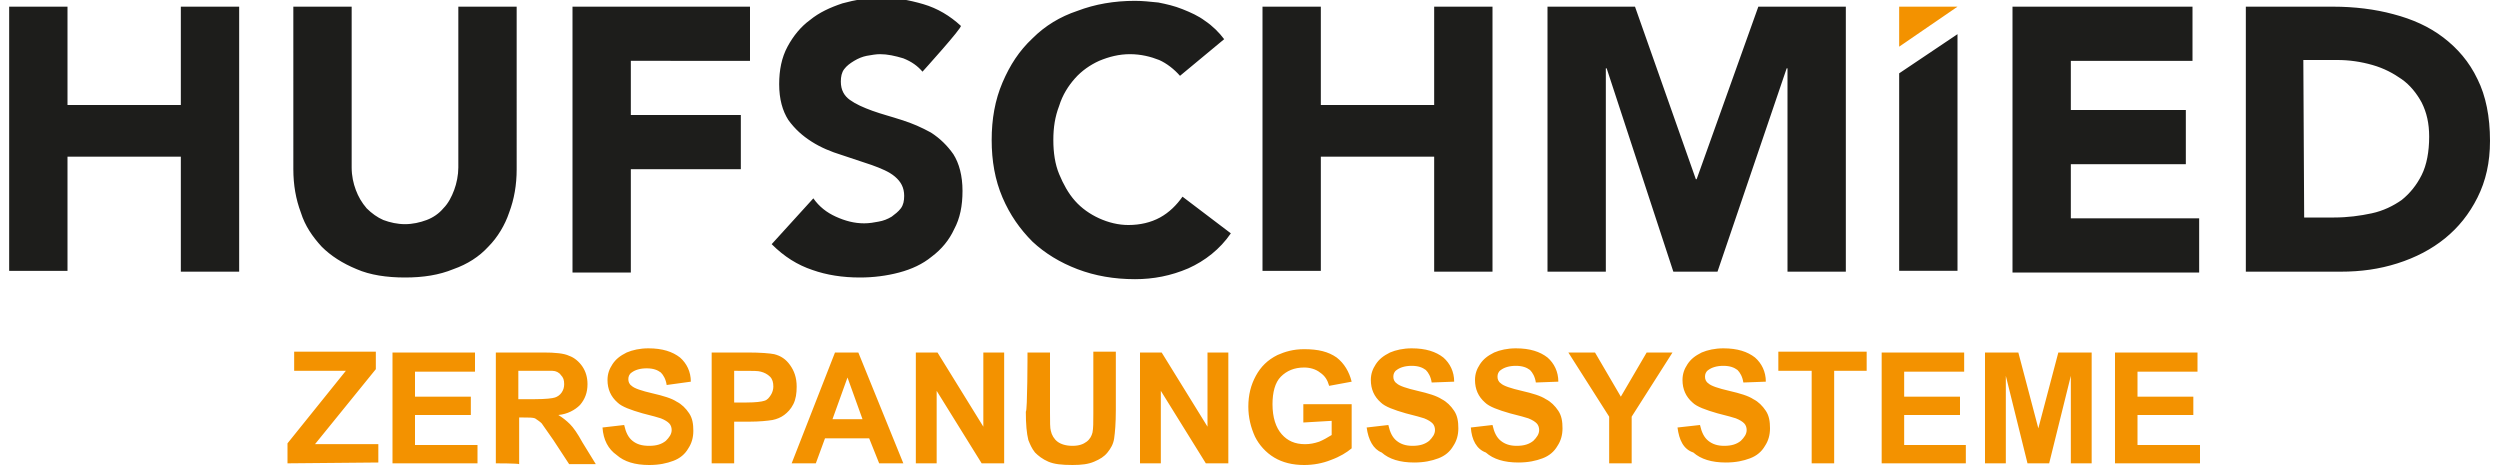 <?xml version="1.0" encoding="utf-8"?>
<!-- Generator: Adobe Illustrator 26.0.2, SVG Export Plug-In . SVG Version: 6.00 Build 0)  -->
<svg version="1.1" id="Ebene_1" xmlns="http://www.w3.org/2000/svg" xmlns:xlink="http://www.w3.org/1999/xlink" x="0px" y="0px"
	 viewBox="0 0 300 56" style="enable-background:new 0 0 300 56;" xml:space="preserve">
<style type="text/css">
	.st0{fill:#1D1D1B;}
	.st1{fill:#F39200;}
</style>
<path class="st0" d="M1.1,0.8h7v11.8h13.6V0.8h7v31.8h-7V18.8H8.1v13.7h-7C1.1,32.6,1.1,0.8,1.1,0.8z M269.5,0.8H280
	c2.5,0,5,0.3,7.2,0.9c2.3,0.6,4.3,1.5,6,2.8c1.7,1.3,3.1,2.9,4.1,5c1,2,1.5,4.5,1.5,7.4c0,2.6-0.5,4.8-1.5,6.8c-1,2-2.3,3.6-3.9,4.9
	c-1.6,1.3-3.5,2.3-5.7,3c-2.2,0.7-4.4,1-6.8,1h-11.4L269.5,0.8L269.5,0.8L269.5,0.8z M276.5,26.1h3.6c1.6,0,3.1-0.2,4.5-0.5
	c1.4-0.3,2.6-0.9,3.6-1.6c1-0.8,1.8-1.8,2.4-3c0.6-1.2,0.9-2.8,0.9-4.6c0-1.6-0.3-2.9-0.9-4.1c-0.6-1.1-1.4-2.1-2.4-2.8
	c-1-0.7-2.1-1.3-3.5-1.7c-1.4-0.4-2.8-0.6-4.2-0.6h-4.1L276.5,26.1L276.5,26.1z M241.5,0.8h21.6v6.5h-14.6v5.9h13.8v6.5h-13.8v6.5
	h15.4v6.5h-22.4L241.5,0.8L241.5,0.8z M227.9,8.8v23.7h7V4.1L227.9,8.8z M185.6,0.8h10.6l7.3,20.7h0.1l7.4-20.7h10.5v31.8h-7V8.2
	h-0.1l-8.3,24.4h-5.3l-8-24.4h-0.1v24.4h-7V0.8z M151.5,0.8h7v11.8h13.6V0.8h7v31.8h-7V18.8h-13.6v13.7h-7V0.8z M141.6,9.1
	c-0.7-0.8-1.6-1.5-2.5-1.9c-1-0.4-2.2-0.7-3.5-0.7c-1.3,0-2.5,0.3-3.7,0.8c-1.1,0.5-2.1,1.2-2.9,2.1c-0.8,0.9-1.5,2-1.9,3.3
	c-0.5,1.3-0.7,2.6-0.7,4.1c0,1.5,0.2,2.9,0.7,4.1c0.5,1.2,1.1,2.3,1.9,3.2c0.8,0.9,1.8,1.6,2.9,2.1c1.1,0.5,2.3,0.8,3.5,0.8
	c1.4,0,2.7-0.3,3.8-0.9c1.1-0.6,2-1.5,2.7-2.5l5.8,4.4c-1.3,1.9-3.1,3.3-5.1,4.2c-2.1,0.9-4.2,1.3-6.4,1.3c-2.5,0-4.8-0.4-6.9-1.2
	c-2.1-0.8-3.9-1.9-5.4-3.3c-1.5-1.5-2.7-3.2-3.6-5.3c-0.9-2.1-1.3-4.4-1.3-6.9s0.4-4.8,1.3-6.9c0.9-2.1,2-3.8,3.6-5.3
	c1.5-1.5,3.3-2.6,5.4-3.3c2.1-0.8,4.4-1.2,6.9-1.2c0.9,0,1.8,0.1,2.8,0.2c1,0.2,1.9,0.4,2.9,0.8c1,0.4,1.9,0.8,2.7,1.4
	c0.9,0.6,1.7,1.4,2.3,2.2L141.6,9.1L141.6,9.1z M110.7,8.6c-0.6-0.7-1.3-1.2-2.3-1.6c-1-0.3-1.9-0.5-2.8-0.5c-0.5,0-1,0.1-1.6,0.2
	c-0.5,0.1-1,0.3-1.5,0.6c-0.5,0.3-0.9,0.6-1.2,1c-0.3,0.4-0.4,0.9-0.4,1.5c0,1,0.4,1.7,1.1,2.2c0.7,0.5,1.6,0.9,2.7,1.3
	c1.1,0.4,2.3,0.7,3.5,1.1c1.3,0.4,2.4,0.9,3.5,1.5c1.1,0.7,2,1.6,2.7,2.6c0.7,1.1,1.1,2.6,1.1,4.4c0,1.8-0.3,3.3-1,4.6
	c-0.6,1.3-1.5,2.4-2.7,3.3c-1.1,0.9-2.4,1.5-3.9,1.9c-1.5,0.4-3.1,0.6-4.7,0.6c-2.1,0-4-0.3-5.7-0.9c-1.8-0.6-3.4-1.6-4.9-3.1l5-5.5
	c0.7,1,1.6,1.7,2.7,2.2c1.1,0.5,2.2,0.8,3.4,0.8c0.6,0,1.2-0.1,1.7-0.2c0.6-0.1,1.1-0.3,1.6-0.6c0.4-0.3,0.8-0.6,1.1-1
	c0.3-0.4,0.4-0.9,0.4-1.5c0-1-0.4-1.7-1.1-2.3c-0.7-0.6-1.7-1-2.8-1.4c-1.2-0.4-2.4-0.8-3.6-1.2c-1.3-0.4-2.5-0.9-3.6-1.6
	c-1.1-0.7-2-1.5-2.8-2.6c-0.7-1.1-1.1-2.5-1.1-4.3c0-1.7,0.3-3.2,1-4.5c0.7-1.3,1.6-2.4,2.7-3.2c1.1-0.9,2.4-1.5,3.9-2
	c1.5-0.4,3-0.7,4.5-0.7c1.8,0,3.5,0.3,5.2,0.8c1.7,0.5,3.2,1.4,4.5,2.6C115.5,3.3,110.7,8.6,110.7,8.6z M68.7,0.8H90v6.5H75.7v6.5
	h13.2v6.5H75.7v12.4h-7V0.8z M62,20.3c0,1.9-0.3,3.6-0.9,5.2c-0.5,1.5-1.4,3-2.5,4.1c-1.1,1.2-2.5,2.1-4.2,2.7c-1.7,0.7-3.6,1-5.8,1
	c-2.2,0-4.2-0.3-5.8-1c-1.7-0.7-3.1-1.6-4.2-2.7c-1.1-1.2-2-2.5-2.5-4.1c-0.6-1.6-0.9-3.3-0.9-5.2V0.8h7v19.3c0,1,0.2,1.9,0.5,2.7
	c0.3,0.8,0.7,1.5,1.3,2.2c0.6,0.6,1.3,1.1,2,1.4c0.8,0.3,1.7,0.5,2.6,0.5c0.9,0,1.8-0.2,2.6-0.5c0.8-0.3,1.5-0.8,2-1.4
	c0.6-0.6,1-1.4,1.3-2.2C54.8,22,55,21,55,20.1V0.8h7C62,0.8,62,20.3,62,20.3z"/>
<path class="st1" d="M34.5,55.6v-2.4l7-8.7h-6.2v-2.3h9.8v2.1l-7.3,9h7.6v2.2L34.5,55.6z M234.9,0.8h-7v4.8
	C227.9,5.6,234.9,0.8,234.9,0.8z M253.8,55.6V42.3h9.9v2.3h-7.2v3h6.7v2.2h-6.7v3.6h7.5v2.2H253.8L253.8,55.6z M238.2,55.6V42.3h4
	l2.4,9.1l2.4-9.1h4v13.3h-2.5V45.1l-2.6,10.5h-2.6l-2.6-10.5v10.5H238.2L238.2,55.6z M225.8,55.6V42.3h9.9v2.3h-7.2v3h6.7v2.2h-6.7
	v3.6h7.4v2.2H225.8z M217.4,55.6V44.5h-4v-2.3h10.6v2.3h-3.9v11.1H217.4L217.4,55.6z M201.3,51.3L204,51c0.2,0.9,0.5,1.5,1,1.9
	c0.5,0.4,1.1,0.6,1.9,0.6c0.9,0,1.5-0.2,2-0.6c0.4-0.4,0.7-0.8,0.7-1.3c0-0.3-0.1-0.6-0.3-0.8c-0.2-0.2-0.5-0.4-1-0.6
	c-0.3-0.1-1-0.3-2.2-0.6c-1.4-0.4-2.5-0.8-3-1.3c-0.8-0.7-1.2-1.6-1.2-2.7c0-0.7,0.2-1.3,0.6-1.9c0.4-0.6,0.9-1,1.7-1.4
	c0.7-0.3,1.6-0.5,2.6-0.5c1.7,0,2.9,0.4,3.8,1.1c0.8,0.7,1.3,1.7,1.3,2.9l-2.7,0.1c-0.1-0.7-0.4-1.2-0.7-1.5
	c-0.4-0.3-0.9-0.5-1.7-0.5c-0.8,0-1.4,0.2-1.8,0.5c-0.3,0.2-0.4,0.5-0.4,0.8c0,0.3,0.1,0.6,0.4,0.8c0.3,0.3,1.2,0.6,2.5,0.9
	c1.3,0.3,2.3,0.6,2.9,1c0.6,0.3,1.1,0.8,1.5,1.4c0.4,0.6,0.5,1.3,0.5,2.1c0,0.8-0.2,1.5-0.6,2.1c-0.4,0.7-1,1.2-1.8,1.5
	c-0.8,0.3-1.7,0.5-2.9,0.5c-1.7,0-3-0.4-3.9-1.2C202,53.9,201.5,52.8,201.3,51.3L201.3,51.3z M193.1,55.6V50l-4.9-7.7h3.2l3.1,5.3
	l3.1-5.3h3.1l-4.9,7.7v5.6H193.1L193.1,55.6z M176.5,51.3l2.6-0.3c0.2,0.9,0.5,1.5,1,1.9c0.5,0.4,1.1,0.6,1.9,0.6
	c0.9,0,1.5-0.2,2-0.6c0.4-0.4,0.7-0.8,0.7-1.3c0-0.3-0.1-0.6-0.3-0.8c-0.2-0.2-0.5-0.4-1-0.6c-0.3-0.1-1-0.3-2.2-0.6
	c-1.4-0.4-2.5-0.8-3-1.3c-0.8-0.7-1.2-1.6-1.2-2.7c0-0.7,0.2-1.3,0.6-1.9c0.4-0.6,0.9-1,1.7-1.4c0.7-0.3,1.6-0.5,2.6-0.5
	c1.7,0,2.9,0.4,3.8,1.1c0.8,0.7,1.3,1.7,1.3,2.9l-2.7,0.1c-0.1-0.7-0.4-1.2-0.7-1.5c-0.4-0.3-0.9-0.5-1.7-0.5
	c-0.8,0-1.4,0.2-1.8,0.5c-0.3,0.2-0.4,0.5-0.4,0.8c0,0.3,0.1,0.6,0.4,0.8c0.3,0.3,1.2,0.6,2.5,0.9c1.3,0.3,2.3,0.6,2.9,1
	c0.6,0.3,1.1,0.8,1.5,1.4c0.4,0.6,0.5,1.3,0.5,2.1c0,0.8-0.2,1.5-0.6,2.1c-0.4,0.7-1,1.2-1.8,1.5c-0.8,0.3-1.7,0.5-2.9,0.5
	c-1.7,0-3-0.4-3.9-1.2C177.2,53.9,176.6,52.8,176.5,51.3L176.5,51.3z M164,51.3l2.6-0.3c0.2,0.9,0.5,1.5,1,1.9
	c0.5,0.4,1.1,0.6,1.9,0.6c0.9,0,1.5-0.2,2-0.6c0.4-0.4,0.7-0.8,0.7-1.3c0-0.3-0.1-0.6-0.3-0.8c-0.2-0.2-0.5-0.4-1-0.6
	c-0.3-0.1-1-0.3-2.2-0.6c-1.4-0.4-2.5-0.8-3-1.3c-0.8-0.7-1.2-1.6-1.2-2.7c0-0.7,0.2-1.3,0.6-1.9c0.4-0.6,0.9-1,1.7-1.4
	c0.7-0.3,1.6-0.5,2.6-0.5c1.7,0,2.9,0.4,3.8,1.1c0.8,0.7,1.3,1.7,1.3,2.9l-2.7,0.1c-0.1-0.7-0.4-1.2-0.7-1.5
	c-0.4-0.3-0.9-0.5-1.7-0.5c-0.8,0-1.4,0.2-1.8,0.5c-0.3,0.2-0.4,0.5-0.4,0.8c0,0.3,0.1,0.6,0.4,0.8c0.3,0.3,1.2,0.6,2.5,0.9
	c1.3,0.3,2.3,0.6,2.9,1c0.6,0.3,1.1,0.8,1.5,1.4c0.4,0.6,0.5,1.3,0.5,2.1c0,0.8-0.2,1.5-0.6,2.1c-0.4,0.7-1,1.2-1.8,1.5
	c-0.8,0.3-1.7,0.5-2.9,0.5c-1.7,0-3-0.4-3.9-1.2C164.8,53.9,164.2,52.8,164,51.3L164,51.3z M156.4,50.7v-2.2h5.8v5.3
	c-0.6,0.5-1.4,1-2.5,1.4c-1,0.4-2.1,0.6-3.2,0.6c-1.4,0-2.6-0.3-3.6-0.9c-1-0.6-1.8-1.5-2.3-2.5c-0.5-1.1-0.8-2.3-0.8-3.6
	c0-1.4,0.3-2.6,0.9-3.7c0.6-1.1,1.4-1.9,2.6-2.5c0.9-0.4,1.9-0.7,3.2-0.7c1.7,0,2.9,0.3,3.9,1c0.9,0.7,1.5,1.7,1.8,2.9l-2.7,0.5
	c-0.2-0.7-0.5-1.2-1.1-1.6c-0.5-0.4-1.2-0.6-1.9-0.6c-1.2,0-2.1,0.4-2.8,1.1c-0.7,0.7-1,1.9-1,3.3c0,1.6,0.4,2.8,1.1,3.6
	s1.6,1.2,2.8,1.2c0.6,0,1.1-0.1,1.7-0.3c0.5-0.2,1-0.5,1.5-0.8v-1.7L156.4,50.7L156.4,50.7z M136.8,55.6V42.3h2.6l5.5,8.9v-8.9h2.5
	v13.3h-2.7l-5.4-8.7v8.7H136.8L136.8,55.6z M123.3,42.3h2.7v7.2c0,1.1,0,1.9,0.1,2.2c0.1,0.5,0.4,1,0.8,1.3c0.4,0.3,1,0.5,1.8,0.5
	c0.8,0,1.3-0.2,1.7-0.5c0.4-0.3,0.6-0.7,0.7-1.1c0.1-0.5,0.1-1.2,0.1-2.3v-7.4h2.7v7c0,1.6-0.1,2.7-0.2,3.4
	c-0.1,0.7-0.4,1.2-0.8,1.7c-0.4,0.5-0.9,0.8-1.6,1.1c-0.7,0.3-1.5,0.4-2.6,0.4c-1.3,0-2.2-0.1-2.9-0.4s-1.2-0.7-1.6-1.1
	c-0.4-0.5-0.6-1-0.8-1.5c-0.2-0.8-0.3-1.9-0.3-3.4C123.3,49.4,123.3,42.3,123.3,42.3z M109.9,55.6V42.3h2.6l5.5,8.9v-8.9h2.5v13.3
	h-2.7l-5.4-8.7v8.7H109.9z M108.4,55.6h-2.9l-1.2-3H99l-1.1,3h-2.9l5.2-13.3h2.8L108.4,55.6z M103.5,50.3l-1.8-5l-1.8,5H103.5z
	 M85.4,55.6V42.3h4.3c1.6,0,2.7,0.1,3.2,0.2c0.8,0.2,1.4,0.6,1.9,1.3c0.5,0.7,0.8,1.5,0.8,2.6c0,0.8-0.1,1.5-0.4,2.1
	c-0.3,0.6-0.7,1-1.1,1.3c-0.4,0.3-0.9,0.5-1.4,0.6c-0.6,0.1-1.6,0.2-2.8,0.2h-1.8v5L85.4,55.6C85.4,55.6,85.4,55.6,85.4,55.6z
	 M88.1,44.5v3.8h1.5c1.1,0,1.8-0.1,2.1-0.2c0.4-0.1,0.6-0.4,0.8-0.7c0.2-0.3,0.3-0.7,0.3-1c0-0.5-0.1-0.9-0.4-1.2
	c-0.3-0.3-0.7-0.5-1.1-0.6c-0.3-0.1-1-0.1-1.9-0.1C89.4,44.5,88.1,44.5,88.1,44.5z M72.3,51.3l2.6-0.3c0.2,0.9,0.5,1.5,1,1.9
	c0.5,0.4,1.1,0.6,2,0.6c0.9,0,1.5-0.2,2-0.6c0.4-0.4,0.7-0.8,0.7-1.3c0-0.3-0.1-0.6-0.3-0.8c-0.2-0.2-0.5-0.4-1-0.6
	c-0.3-0.1-1-0.3-2.2-0.6c-1.4-0.4-2.5-0.8-3-1.3c-0.8-0.7-1.2-1.6-1.2-2.7c0-0.7,0.2-1.3,0.6-1.9c0.4-0.6,0.9-1,1.7-1.4
	c0.7-0.3,1.6-0.5,2.6-0.5c1.7,0,2.9,0.4,3.8,1.1c0.8,0.7,1.3,1.7,1.3,2.9L80,46.2c-0.1-0.7-0.4-1.2-0.7-1.5
	c-0.4-0.3-0.9-0.5-1.7-0.5c-0.8,0-1.4,0.2-1.8,0.5c-0.3,0.2-0.4,0.5-0.4,0.8c0,0.3,0.1,0.6,0.4,0.8c0.3,0.3,1.2,0.6,2.5,0.9
	c1.3,0.3,2.3,0.6,2.9,1c0.6,0.3,1.1,0.8,1.5,1.4c0.4,0.6,0.5,1.3,0.5,2.1c0,0.8-0.2,1.5-0.6,2.1c-0.4,0.7-1,1.2-1.8,1.5
	c-0.8,0.3-1.7,0.5-2.9,0.5c-1.7,0-3-0.4-3.9-1.2C73,53.9,72.4,52.8,72.3,51.3z M59.5,55.6V42.3h5.7c1.4,0,2.5,0.1,3.1,0.4
	c0.6,0.2,1.2,0.7,1.6,1.3c0.4,0.6,0.6,1.3,0.6,2.1c0,1-0.3,1.8-0.9,2.5c-0.6,0.6-1.5,1.1-2.6,1.2c0.5,0.3,1,0.7,1.4,1.1
	c0.4,0.4,0.9,1.1,1.5,2.2l1.6,2.6h-3.2l-1.9-2.9c-0.7-1-1.2-1.7-1.4-2c-0.2-0.2-0.5-0.4-0.8-0.6c-0.3-0.1-0.7-0.1-1.4-0.1h-0.5v5.6
	C62.2,55.6,59.5,55.6,59.5,55.6z M62.2,47.9h2c1.3,0,2.1-0.1,2.4-0.2c0.3-0.1,0.6-0.3,0.8-0.6c0.2-0.3,0.3-0.6,0.3-1
	c0-0.5-0.1-0.8-0.4-1.1c-0.2-0.3-0.6-0.5-1-0.5c-0.2,0-0.9,0-2,0h-2.1L62.2,47.9L62.2,47.9L62.2,47.9z M47.1,55.6V42.3h9.9v2.3h-7.2
	v3h6.7v2.2h-6.7v3.6h7.5v2.2H47.1z"/>
</svg>
